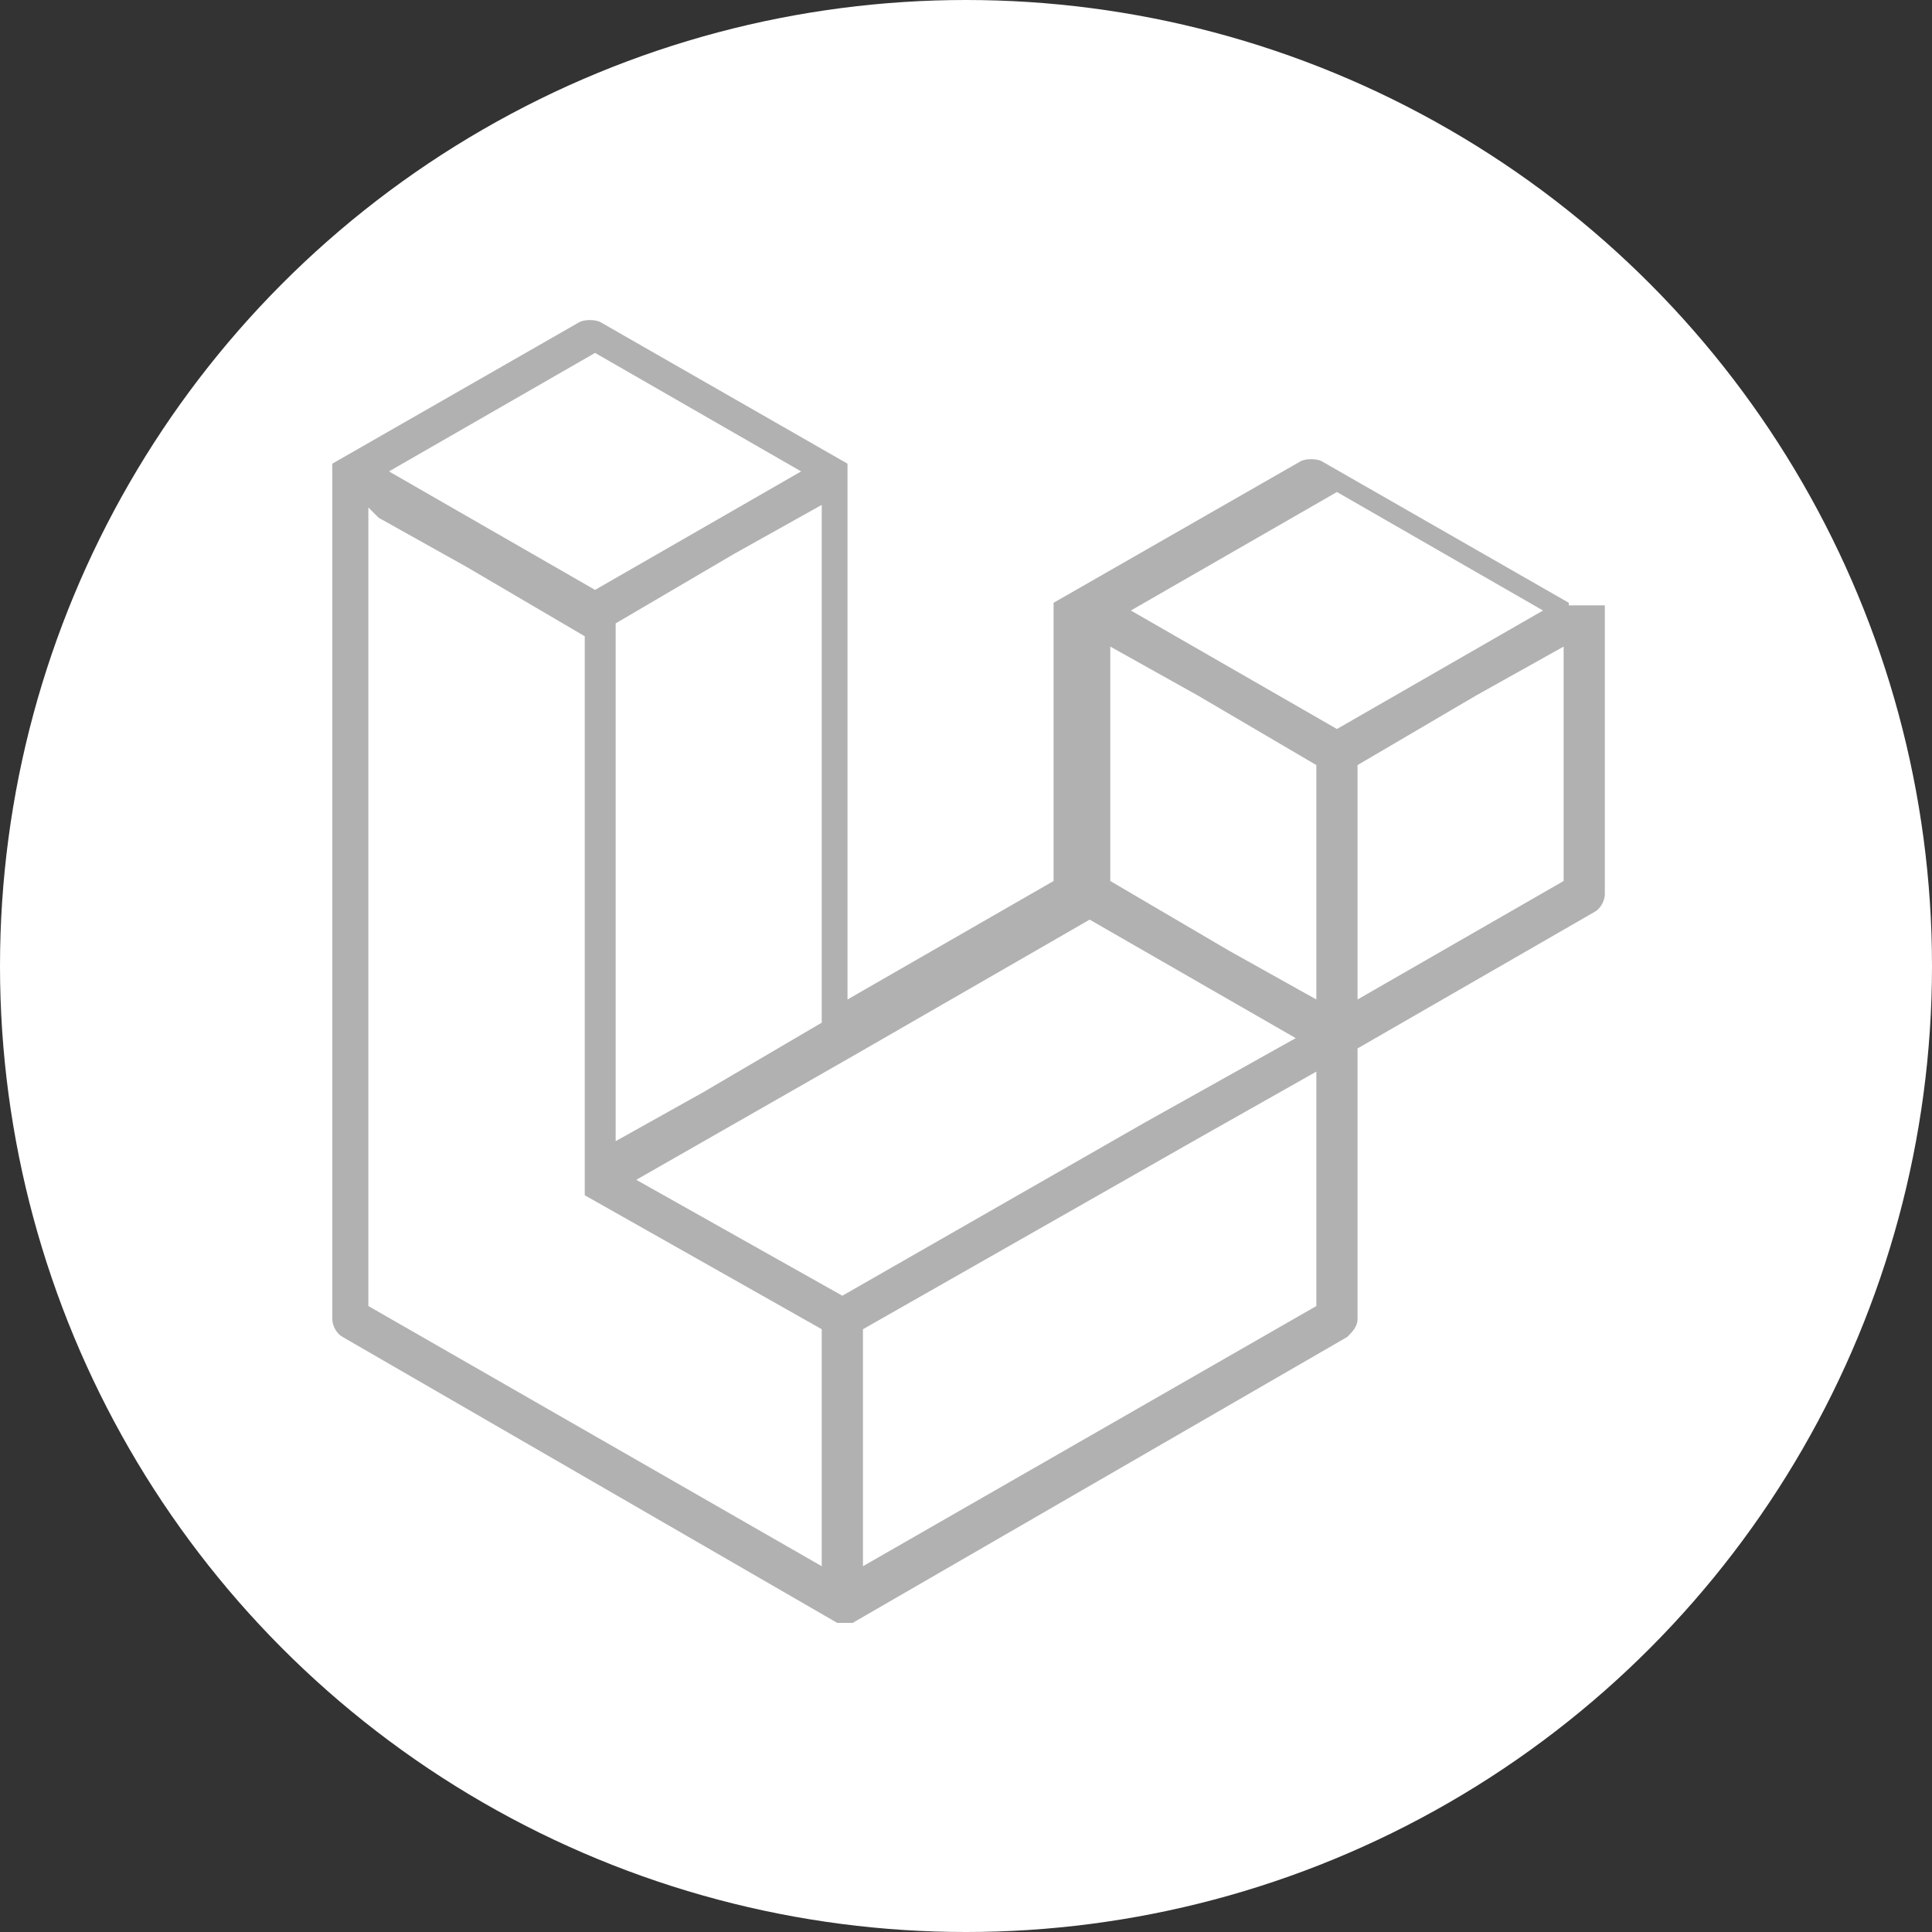 <svg xmlns="http://www.w3.org/2000/svg" id="Capa_1" viewBox="0 0 75 75"><rect x="0" y="0" width="75" height="75" fill="#333333" stroke="none"/><defs><style> .st0 { fill: #fff; } .st1 { fill: #b1b1b1; fill-rule: evenodd; } </style></defs><circle class="st0" cx="37.5" cy="37.5" r="37.5"></circle><path class="st1" d="M62.3,23.5c0,0,0,.1,0,.2v11c0,.3-.2.6-.4.7l-9.2,5.3v10.5c0,.3-.2.5-.4.7l-19.2,11.1s0,0-.1,0c0,0,0,0,0,0-.1,0-.3,0-.4,0,0,0,0,0,0,0,0,0,0,0-.1,0l-19.2-11.1c-.2-.1-.4-.4-.4-.7V18.3c0,0,0-.1,0-.2,0,0,0,0,0,0,0,0,0,0,0-.1,0,0,0,0,0,0,0,0,0,0,0,0,0,0,0,0,0,0,0,0,0,0,0,0h0l9.6-5.5c.2-.1.6-.1.8,0l9.6,5.5h0s0,0,0,0c0,0,0,0,0,0,0,0,0,0,0,0,0,0,0,0,0,0,0,0,0,0,0,.1,0,0,0,0,0,0,0,0,0,.1,0,.2v20.5l8-4.6v-10.5c0,0,0-.1,0-.2,0,0,0,0,0,0,0,0,0,0,0-.1,0,0,0,0,0,0,0,0,0,0,0,0,0,0,0,0,0,0,0,0,0,0,0,0h0l9.6-5.5c.2-.1.6-.1.8,0l9.6,5.5s0,0,0,0c0,0,0,0,0,0,0,0,0,0,0,0,0,0,0,0,0,0,0,0,0,0,0,.1,0,0,0,0,0,0ZM60.7,34.2v-9.1l-3.4,1.9-4.6,2.7v9.1l8-4.6h0ZM51.1,50.7v-9.1l-4.6,2.6-13,7.4v9.2s17.6-10.1,17.6-10.1ZM14.3,19.7v31l17.6,10.1v-9.2l-9.2-5.2h0s0,0,0,0c0,0,0,0,0,0,0,0,0,0,0,0h0s0,0,0,0c0,0,0,0,0,0h0s0,0,0-.1c0,0,0,0,0,0h0s0,0,0-.1c0,0,0,0,0,0h0v-21.5l-4.6-2.7-3.4-1.9h0ZM23.1,13.7l-8,4.6,8,4.6,8-4.6-8-4.6h0ZM27.3,42.4l4.6-2.7v-20.1l-3.4,1.9-4.6,2.7v20.1s3.4-1.9,3.4-1.9ZM51.9,19.1l-8,4.6,8,4.6,8-4.6s-8-4.6-8-4.6ZM51.1,29.7l-4.6-2.7-3.4-1.9v9.1l4.6,2.7,3.4,1.9s0-9.1,0-9.1ZM32.7,50.3l11.7-6.7,5.9-3.3-8-4.6-9.2,5.3-8.4,4.8s8,4.5,8,4.5Z"></path></svg>